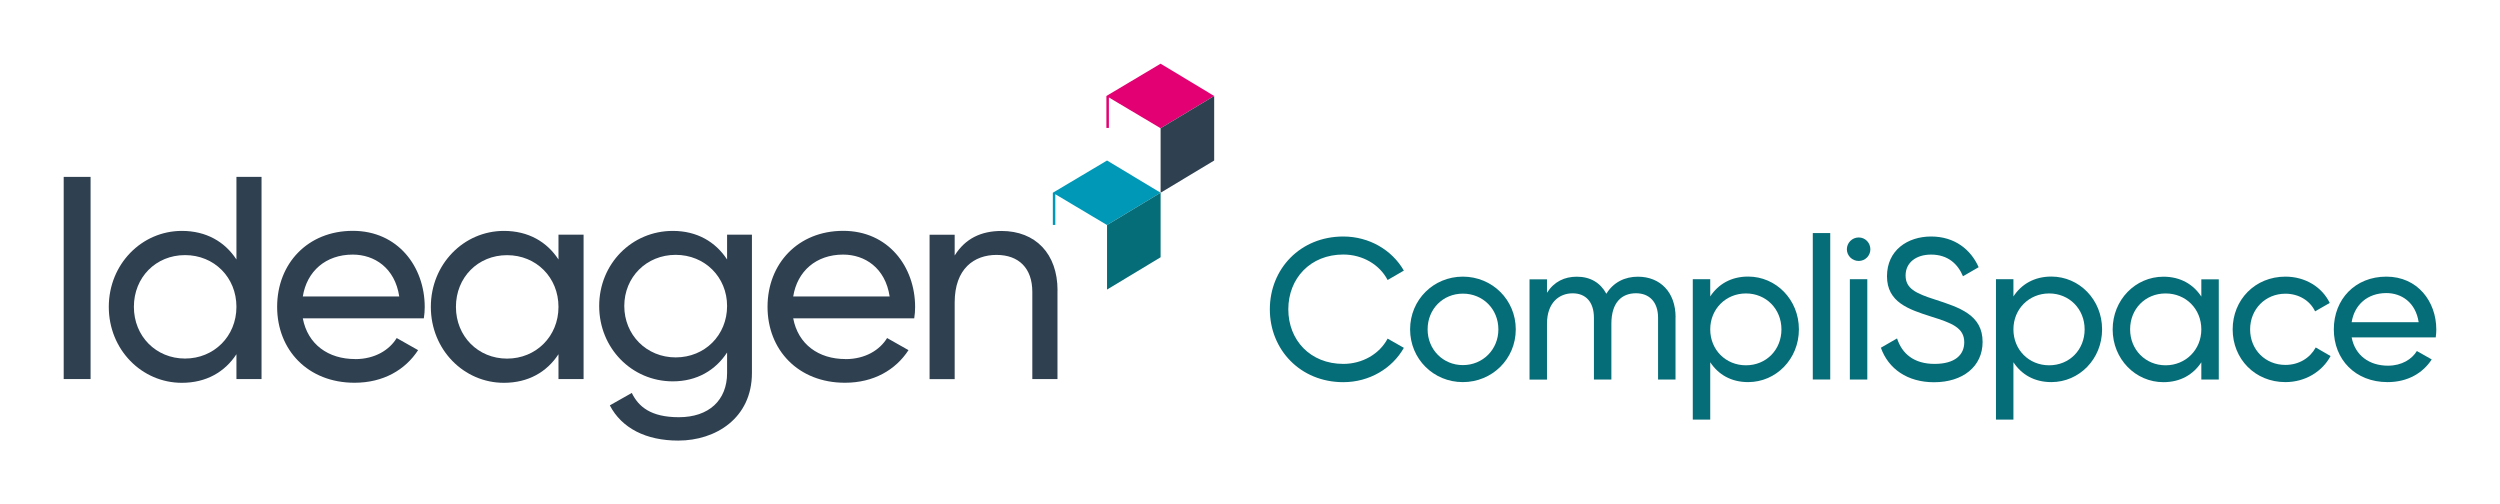 <?xml version="1.0" encoding="UTF-8"?><svg id="Layer_1" xmlns="http://www.w3.org/2000/svg" viewBox="0 0 392.49 79.17"><defs><style>.cls-1{fill:#0098b7;}.cls-2{fill:#e30072;}.cls-3{fill:#056d78;}.cls-4{fill:#2f4051;}</style></defs><polygon class="cls-1" points="165.29 30.26 165.29 35.31 165.68 35.31 165.68 30.49 173.8 35.33 182.21 30.26 173.8 25.2 165.29 30.26"/><polygon class="cls-3" points="173.8 35.33 173.8 45.46 182.21 40.39 182.21 30.26 173.8 35.33"/><polygon class="cls-2" points="173.7 15.07 173.7 20.08 174.09 20.08 174.09 15.3 182.21 20.13 190.62 15.07 182.21 10 173.7 15.07"/><polygon class="cls-4" points="182.21 20.13 182.21 30.26 190.62 25.2 190.62 15.07 182.21 20.13"/><path class="cls-4" d="m14.22,27.77v31.74h-4.22v-31.74h4.22Z"/><path class="cls-4" d="m41.06,27.77v31.74h-3.94v-3.9c-1.81,2.77-4.72,4.49-8.57,4.49-6.3,0-11.47-5.21-11.47-11.92s5.17-11.93,11.47-11.93c3.85,0,6.76,1.72,8.57,4.49v-12.97h3.94Zm-3.94,20.4c0-4.62-3.49-8.12-8.07-8.12s-8.03,3.49-8.03,8.12,3.49,8.12,8.03,8.12,8.07-3.49,8.07-8.12Z"/><path class="cls-4" d="m55.75,56.38c3.13,0,5.4-1.45,6.53-3.31l3.36,1.9c-2,3.08-5.44,5.12-9.98,5.12-7.3,0-12.15-5.12-12.15-11.92s4.81-11.93,11.88-11.93,11.29,5.62,11.29,11.97c0,.59-.05,1.18-.14,1.77h-19c.77,4.08,3.99,6.39,8.21,6.39Zm-8.21-9.84h15.14c-.68-4.49-3.9-6.57-7.3-6.57-4.26,0-7.21,2.63-7.84,6.57Z"/><path class="cls-4" d="m91.62,36.84v22.67h-3.94v-3.9c-1.81,2.77-4.72,4.49-8.57,4.49-6.3,0-11.47-5.21-11.47-11.92s5.17-11.93,11.47-11.93c3.85,0,6.76,1.72,8.57,4.49v-3.9h3.94Zm-3.94,11.34c0-4.62-3.49-8.12-8.07-8.12s-8.03,3.49-8.03,8.12,3.49,8.12,8.03,8.12,8.07-3.49,8.07-8.12Z"/><path class="cls-4" d="m118.05,36.84v21.72c0,7.07-5.67,10.61-11.56,10.61-5.08,0-8.89-1.95-10.75-5.53l3.45-1.95c1.04,2.13,2.95,3.81,7.39,3.81,4.72,0,7.57-2.67,7.57-6.94v-3.22c-1.81,2.77-4.72,4.53-8.52,4.53-6.44,0-11.56-5.21-11.56-11.83s5.12-11.79,11.56-11.79c3.81,0,6.71,1.72,8.52,4.49v-3.9h3.9Zm-3.9,11.2c0-4.53-3.49-8.03-8.07-8.03s-8.07,3.49-8.07,8.03,3.49,8.07,8.07,8.07,8.07-3.49,8.07-8.07Z"/><path class="cls-4" d="m132.74,56.38c3.13,0,5.4-1.45,6.53-3.31l3.36,1.9c-2,3.08-5.44,5.12-9.98,5.12-7.3,0-12.15-5.12-12.15-11.92s4.81-11.93,11.88-11.93,11.29,5.62,11.29,11.97c0,.59-.05,1.18-.14,1.77h-19c.77,4.08,3.99,6.39,8.21,6.39Zm-8.21-9.84h15.14c-.68-4.49-3.9-6.57-7.3-6.57-4.26,0-7.21,2.63-7.84,6.57Z"/><path class="cls-4" d="m166.02,45.59v13.92h-3.95v-13.69c0-3.72-2.13-5.8-5.62-5.8s-6.57,2.13-6.57,7.48v12.02h-3.94v-22.67h3.94v3.26c1.68-2.68,4.17-3.85,7.35-3.85,5.31,0,8.8,3.54,8.8,9.34Z"/><path class="cls-3" d="m199.36,48.56c0-6.36,4.79-11.43,11.53-11.43,4.06,0,7.65,2.11,9.51,5.35l-2.55,1.48c-1.26-2.43-3.94-4-6.96-4-5.17,0-8.63,3.75-8.63,8.6s3.46,8.57,8.63,8.57c3.02,0,5.7-1.57,6.96-3.97l2.55,1.45c-1.83,3.24-5.42,5.39-9.51,5.39-6.74,0-11.53-5.1-11.53-11.43Z"/><path class="cls-3" d="m221.38,51.71c0-4.66,3.69-8.28,8.28-8.28s8.31,3.62,8.31,8.28-3.72,8.28-8.31,8.28-8.28-3.62-8.28-8.28Zm13.86,0c0-3.18-2.42-5.61-5.57-5.61s-5.54,2.43-5.54,5.61,2.43,5.61,5.54,5.61,5.57-2.43,5.57-5.61Z"/><path class="cls-3" d="m263.05,49.79v9.79h-2.74v-9.7c0-2.49-1.39-3.84-3.46-3.84-2.2,0-3.87,1.39-3.87,4.79v8.76h-2.74v-9.7c0-2.49-1.29-3.84-3.34-3.84s-4.03,1.39-4.03,4.79v8.76h-2.74v-15.75h2.74v2.11c1.13-1.76,2.77-2.52,4.69-2.52,2.14,0,3.72.98,4.63,2.68,1.1-1.8,2.9-2.68,4.95-2.68,3.5,0,5.92,2.43,5.92,6.36Z"/><path class="cls-3" d="m282.42,51.71c0,4.66-3.59,8.28-7.97,8.28-2.68,0-4.69-1.2-5.95-3.12v9.01h-2.74v-22.05h2.74v2.71c1.26-1.92,3.28-3.12,5.95-3.12,4.38,0,7.97,3.62,7.97,8.28Zm-2.74,0c0-3.21-2.42-5.64-5.57-5.64s-5.61,2.43-5.61,5.64,2.43,5.64,5.61,5.64,5.57-2.43,5.57-5.64Z"/><path class="cls-3" d="m284.6,36.59h2.74v22.99h-2.74v-22.99Z"/><path class="cls-3" d="m289.95,39.14c0-1.01.82-1.86,1.86-1.86s1.83.85,1.83,1.86-.82,1.83-1.83,1.83-1.86-.82-1.86-1.83Zm.47,4.69h2.74v15.75h-2.74v-15.75Z"/><path class="cls-3" d="m295.31,54.58l2.52-1.45c.79,2.43,2.68,4,5.89,4s4.66-1.42,4.66-3.4c0-2.27-1.95-3.02-5.2-4.03-3.53-1.13-6.93-2.24-6.93-6.33s3.24-6.24,6.93-6.24,6.24,2.05,7.46,4.82l-2.46,1.42c-.79-1.89-2.33-3.4-5.01-3.4-2.36,0-4,1.26-4,3.28s1.54,2.8,4.63,3.78c3.84,1.26,7.46,2.39,7.46,6.65,0,3.87-3.12,6.33-7.62,6.33-4.19,0-7.18-2.11-8.35-5.42Z"/><path class="cls-3" d="m330.02,51.71c0,4.66-3.59,8.28-7.97,8.28-2.68,0-4.69-1.2-5.95-3.12v9.01h-2.74v-22.05h2.74v2.71c1.26-1.92,3.28-3.12,5.95-3.12,4.38,0,7.97,3.62,7.97,8.28Zm-2.74,0c0-3.21-2.42-5.64-5.57-5.64s-5.61,2.43-5.61,5.64,2.43,5.64,5.61,5.64,5.57-2.43,5.57-5.64Z"/><path class="cls-3" d="m348.34,43.84v15.75h-2.74v-2.71c-1.26,1.92-3.28,3.12-5.95,3.12-4.38,0-7.97-3.62-7.97-8.28s3.59-8.28,7.97-8.28c2.68,0,4.69,1.2,5.95,3.12v-2.71h2.74Zm-2.74,7.87c0-3.21-2.42-5.64-5.61-5.64s-5.57,2.43-5.57,5.64,2.43,5.64,5.57,5.64,5.61-2.43,5.61-5.64Z"/><path class="cls-3" d="m350.52,51.71c0-4.66,3.53-8.28,8.28-8.28,3.12,0,5.76,1.64,6.96,4.13l-2.3,1.32c-.79-1.67-2.55-2.77-4.66-2.77-3.15,0-5.54,2.43-5.54,5.61s2.39,5.57,5.54,5.57c2.14,0,3.87-1.1,4.76-2.74l2.33,1.35c-1.32,2.46-4,4.09-7.09,4.09-4.75,0-8.28-3.62-8.28-8.28Z"/><path class="cls-3" d="m374.9,57.41c2.17,0,3.75-1.01,4.54-2.3l2.33,1.32c-1.38,2.14-3.78,3.56-6.93,3.56-5.07,0-8.44-3.56-8.44-8.28s3.34-8.28,8.25-8.28,7.84,3.91,7.84,8.31c0,.41-.03.82-.09,1.23h-13.2c.54,2.83,2.77,4.44,5.7,4.44Zm-5.7-6.83h10.52c-.47-3.12-2.71-4.57-5.07-4.57-2.96,0-5.01,1.83-5.45,4.57Z"/></svg>